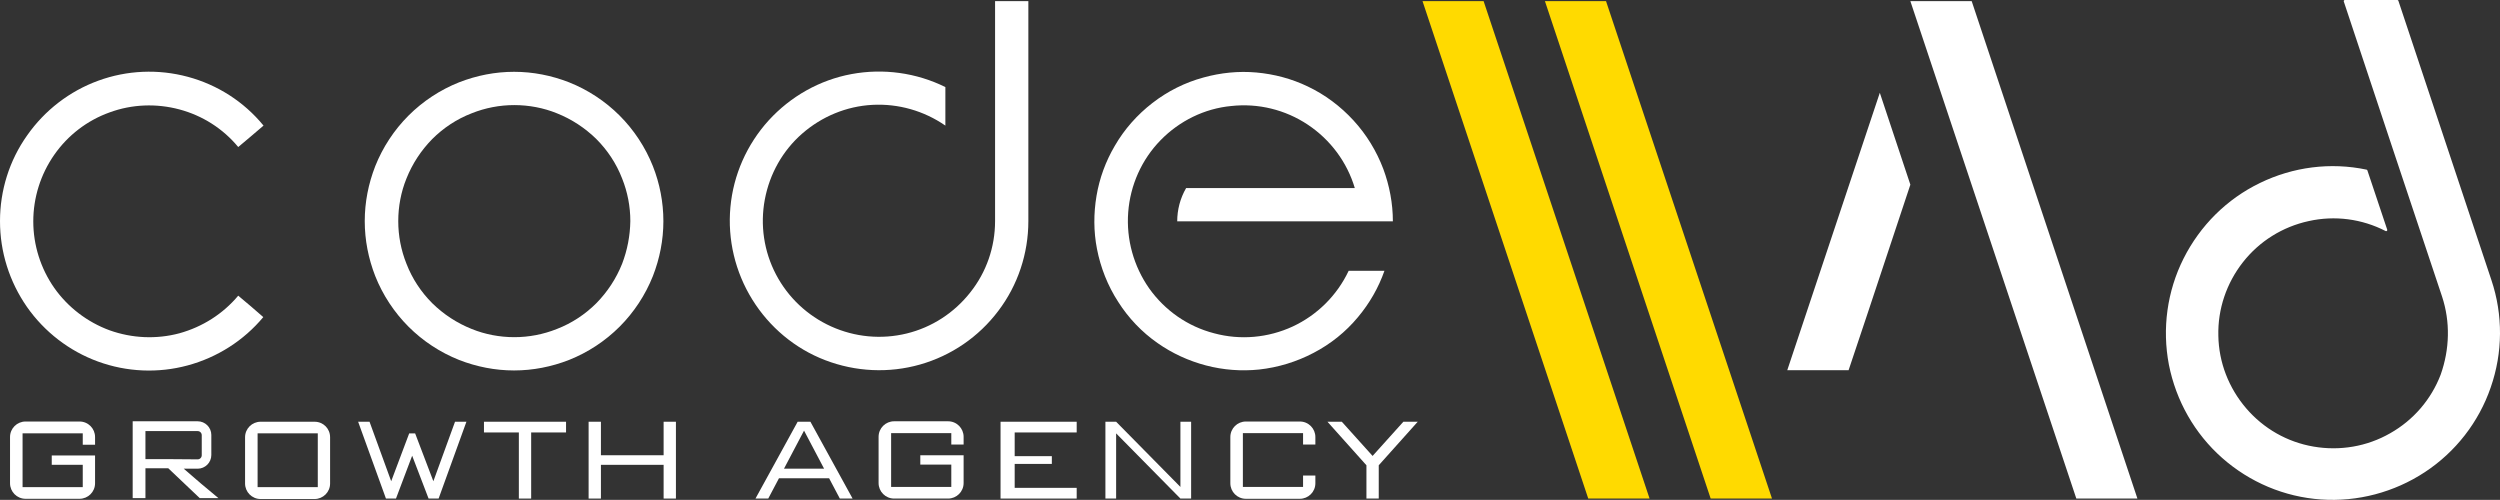 <svg xmlns="http://www.w3.org/2000/svg" id="Layer_2" data-name="Layer 2" viewBox="0 0 1096.65 219.27"><rect x="0" y="0" width="1096.65" height="219.27" fill="#333333" stroke="none"/><defs><style>      .cls-1 {        stroke: #fff;        stroke-linecap: round;        stroke-linejoin: round;      }      .cls-1, .cls-2 {        fill: #fff;      }      .cls-2, .cls-3 {        stroke-width: 0px;      }      .cls-3 {        fill: #ffda00;      }    </style></defs><g><path class="cls-1" d="M1071.7,129.9c-14.4-43.1-28.8-86.3-43.1-129.4h23c13.6,40.8,27.2,81.7,40.8,122.5,5.1,15.2,5,31.6-.3,46.8-5.2,15.1-15.3,28.1-28.7,36.9-13.4,8.8-29.3,13-45.2,11.9-16-1.1-31.1-7.5-43.1-18.1s-20.1-24.9-23.2-40.6c-3-15.7-.8-32,6.4-46.3s18.8-25.9,33.3-32.9c14.4-7,30.7-9.1,46.4-5.8,2.9,8.7,5.8,17.3,8.7,26-10.5-5.4-22.5-7-34.1-4.4-11.5,2.5-21.8,8.9-29.1,18.2s-11.2,20.8-10.9,32.6c.2,11.8,4.6,23.1,12.3,32.1s18.2,15,29.9,17c11.6,2,23.6,0,33.9-5.9,10.3-5.8,18.2-15,22.4-26,4-11.3,4.3-23.4.6-34.6"></path><polygon class="cls-2" points="864.9 .5 838 .5 910.8 218.7 937.6 218.7 864.9 .5"></polygon><polygon class="cls-2" points="784 162.4 824.6 40.7 838 81 819.4 137 810.9 162.4 784 162.4"></polygon></g><g><polygon class="cls-2" points="604.8 218.7 599.4 218.7 599.4 204.1 582.3 185 588.6 185 602.1 200 615.6 185 621.9 185 604.8 204.1 604.8 218.7"></polygon><polygon class="cls-2" points="517.8 218.7 489.6 190.1 489.6 218.7 484.9 218.7 484.9 185 489.6 185 517.8 213.6 517.8 185 522.5 185 522.5 218.7 517.8 218.7"></polygon><polygon class="cls-2" points="248.3 185 212.3 185 212.3 189.7 227.6 189.7 227.6 218.7 233 218.7 233 189.7 248.3 189.7 248.3 185"></polygon><polygon class="cls-2" points="263.6 185 258.2 185 258.2 218.7 263.6 218.7 263.6 203.9 291.1 203.9 291.1 218.7 296.5 218.7 296.5 185 291.1 185 291.1 199.7 263.6 199.7 263.6 185"></polygon><polygon class="cls-2" points="162.1 185 171.6 211.1 179.5 190.1 182.1 190.1 190.1 211.1 199.6 185 204.6 185 192.4 218.7 188 218.7 180.8 199.9 173.7 218.7 169.3 218.7 157.1 185 162.1 185"></polygon><path class="cls-2" d="M415.9,218.7c3.7,0,6.8-3,6.8-6.8v-12.2h-19v4.1h13.6v9.8h-26.4v-23.6h26.4v5h5.4v-3.4c0-3.7-3-6.8-6.8-6.8h-23.7c-3.7,0-6.8,3-6.8,6.8v20.3c0,3.7,3,6.8,6.8,6.8,7.9,0,15.8,0,23.7,0h0Z"></path><polygon class="cls-2" points="472.3 185 438.9 185 438.9 218.7 472.3 218.7 472.3 214 445.1 214 445.1 203.5 461.4 203.5 461.4 200.1 445.1 200.1 445.1 189.7 472.3 189.7 472.3 185"></polygon><path class="cls-2" d="M355.5,185h-5.6l-18.5,33.7h5.6l4.7-8.9h22l4.7,8.9h5.6l-18.5-33.7h0ZM343.9,205.6l8.8-16.7,8.8,16.7h-17.6Z"></path><path class="cls-2" d="M41.7,191.7c0-3.7-3-6.8-6.8-6.8H11.2c-3.7,0-6.8,3-6.8,6.8v20.3c0,3.7,3,6.8,6.8,6.8h23.7c3.7,0,6.8-3,6.8-6.8v-12.2h-19v4.1h13.6v9.8H9.9v-23.6h26.4v5h5.4v-3.4h0Z"></path><path class="cls-2" d="M577,191.7c0-3.7-3-6.8-6.8-6.8h-23.7c-3.7,0-6.8,3-6.8,6.8v20.3c0,3.7,3,6.8,6.8,6.8h23.7c3.7,0,6.8-3,6.8-6.8v-3.4h-5.4v5h-26.4v-23.6h26.4v5h5.4v-3.3Z"></path><path class="cls-2" d="M80.6,205.6h6.1c3.3,0,6-2.7,6-6v-8.8c0-3.3-2.7-6-6-6h-28.5v33.7h5.6v-13.1h10c4.6,4.4,9.2,8.7,13.8,13.1h8.2c-5.1-4.2-10.2-8.5-15.2-12.9ZM63.8,201.4v-12.3h22.9c1,0,1.8.8,1.8,1.8v8.8c0,1-.8,1.8-1.8,1.8-7.7-.1-15.3-.1-22.9-.1Z"></path><path class="cls-2" d="M138,185h-23.7c-3.7,0-6.8,3-6.8,6.8v20.3c0,3.7,3,6.8,6.8,6.8h23.7c3.7,0,6.8-3,6.8-6.8v-20.3c0-3.8-3-6.8-6.8-6.8ZM139.4,195.1v18.6h-26.4v-23.6h26.4v5Z"></path><path class="cls-2" d="M436.5,97V.5h14.6v96.5c0,14.2-4.6,28.1-13.2,39.4-8.6,11.4-20.6,19.6-34.3,23.5-13.7,3.9-28.3,3.2-41.6-1.9-13.3-5.1-24.5-14.5-32-26.6s-10.9-26.3-9.6-40.5,7.2-27.5,16.8-38.1c9.6-10.5,22.3-17.7,36.3-20.3s28.5-.6,41.2,5.7v16.9c-9.4-6.5-20.6-9.7-32-9.1-11.4.6-22.2,5.1-30.8,12.6-8.6,7.5-14.3,17.7-16.4,28.9s-.4,22.8,4.9,32.9,13.8,18.1,24.2,22.8c10.4,4.7,22,5.8,33.1,3.1s20.9-9.1,27.9-18c7.1-8.9,10.9-19.9,10.9-31.3Z"></path><path class="cls-2" d="M591.6,118.8h15.7c-2.6,7.4-6.5,14.2-11.6,20.3-5.4,6.5-12,11.8-19.5,15.7-7.4,3.9-15.6,6.4-23.9,7.3-7.8.8-15.7.2-23.3-1.8s-14.8-5.3-21.2-9.8c-6.9-4.8-12.8-11-17.3-18.1-4.6-7.1-7.7-15-9.3-23.2-1.5-7.7-1.5-15.6-.2-23.3s4-15.1,8-21.9c4.2-7.3,9.9-13.7,16.5-18.8,6.7-5.2,14.3-9,22.4-11.2,7.6-2.1,15.4-2.9,23.2-2.2,7.8.7,15.4,2.7,22.5,6.1,7.6,3.6,14.4,8.7,20.1,14.9,5.7,6.2,10.1,13.4,13.1,21.3,2.7,7.3,4.2,15.1,4.2,23h-94.6c0-5.1,1.3-10.1,3.9-14.6h74c-3.4-11.4-10.7-21.2-20.6-27.8-9.9-6.6-21.8-9.5-33.6-8.2-11.7,1.1-22.7,6.5-31,15-8.3,8.5-13.3,19.7-14.2,31.6-.9,11.9,2.4,23.7,9.2,33.4,6.9,9.7,16.9,16.7,28.5,19.7,11.5,3.1,23.7,2,34.5-3,10.7-5,19.4-13.6,24.5-24.4h0Z"></path><path class="cls-2" d="M104.5,129.7c-6.7,8-15.7,13.7-25.8,16.5-10.1,2.7-20.8,2.2-30.6-1.3-9.8-3.6-18.3-10.1-24.3-18.6-6-8.6-9.2-18.8-9.2-29.2s3.2-20.6,9.2-29.2c6-8.6,14.5-15.1,24.3-18.6,9.8-3.6,20.5-4,30.6-1.3s19.1,8.4,25.8,16.5c3.7-3.1,7.4-6.2,11.1-9.4-8.6-10.5-20.2-17.9-33.2-21.4s-26.7-2.9-39.3,1.7c-12.6,4.6-23.5,13-31.2,24C4.1,70.4,0,83.5,0,97s4.1,26.5,11.8,37.6c7.7,11,18.6,19.4,31.2,24s26.4,5.2,39.3,1.7c13-3.5,24.6-10.9,33.2-21.2-3.6-3.2-7.3-6.3-11-9.4h0Z"></path><path class="cls-2" d="M286.4,72.9c-3.3-8.3-8.3-15.9-14.6-22.2-6.3-6.3-13.9-11.3-22.2-14.6-7.7-3-15.8-4.6-24.1-4.6s-16.4,1.6-24.1,4.6c-8.3,3.3-15.9,8.3-22.2,14.6s-11.3,13.9-14.6,22.2c-3,7.7-4.6,15.8-4.6,24.1s1.6,16.4,4.6,24.1c3.3,8.3,8.3,15.9,14.6,22.2s13.9,11.3,22.2,14.6c7.7,3,15.8,4.6,24.1,4.6s16.4-1.6,24.1-4.6c8.3-3.3,15.9-8.3,22.2-14.6s11.3-13.9,14.6-22.2c3-7.7,4.6-15.8,4.6-24.1s-1.6-16.5-4.6-24.1ZM272.9,115.7c-2.6,6.5-6.4,12.3-11.3,17.3-4.9,4.9-10.8,8.8-17.3,11.3-6,2.4-12.3,3.6-18.7,3.6s-12.8-1.2-18.7-3.6c-6.5-2.6-12.3-6.4-17.3-11.3-4.9-4.9-8.8-10.8-11.3-17.3-2.4-6-3.6-12.3-3.6-18.7s1.2-12.8,3.6-18.7c2.6-6.5,6.4-12.3,11.3-17.3,4.9-4.9,10.8-8.8,17.3-11.3,6-2.4,12.3-3.6,18.7-3.6s12.8,1.2,18.7,3.6c6.5,2.6,12.3,6.4,17.3,11.3,4.9,4.9,8.8,10.8,11.3,17.3,2.4,6,3.6,12.3,3.6,18.7-.1,6.4-1.3,12.7-3.6,18.7Z"></path></g><polygon class="cls-3" points="650.8 .5 624 .5 696.7 218.7 723.6 218.7 650.8 .5"></polygon><polygon class="cls-3" points="677.7 .5 750.4 218.7 777.3 218.7 704.5 .5 677.7 .5"></polygon></svg>